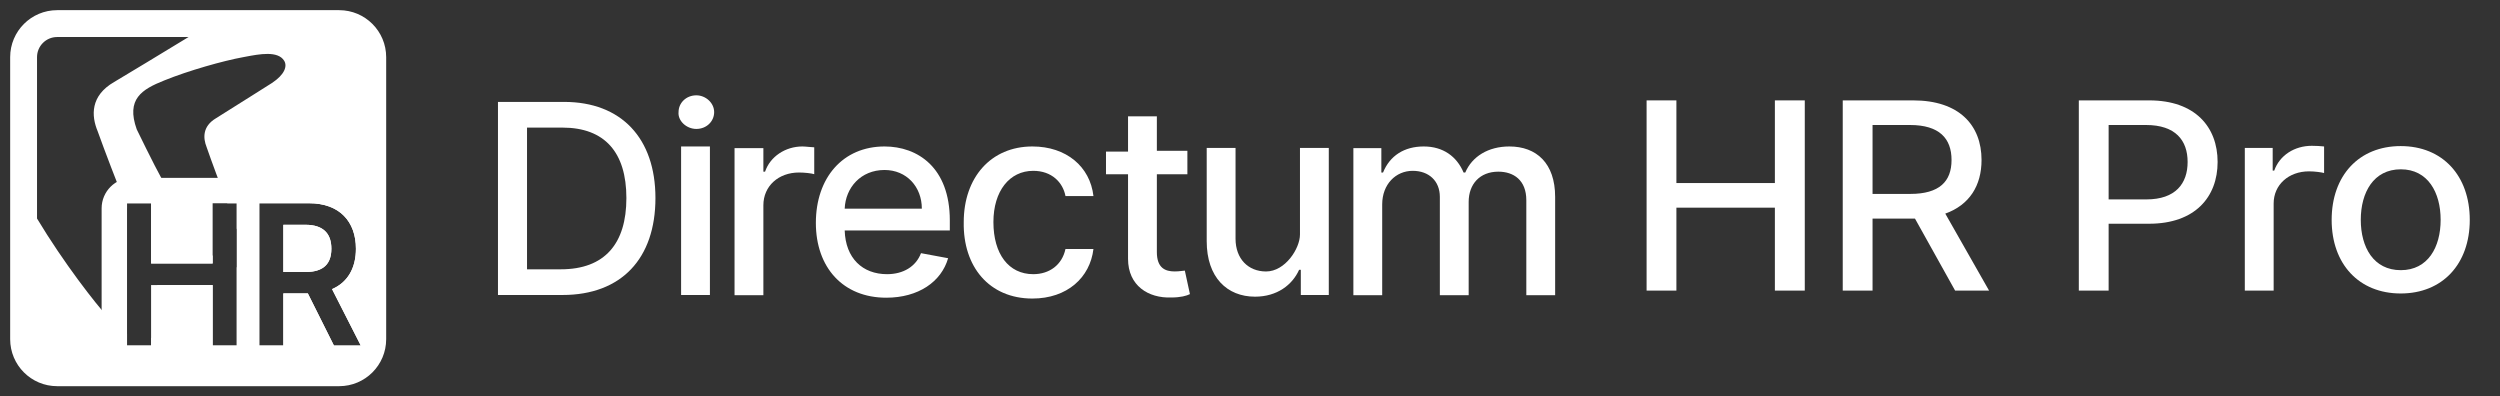 <svg width="246" height="39" viewBox="0 0 246 39" fill="none" xmlns="http://www.w3.org/2000/svg">
<rect x="0" y="0" width="246" height="39" fill="#333333" stroke="none"/>
<path d="M55.347 29.027C61.147 29.027 64.496 25.44 64.496 19.487C64.496 13.616 61.147 10.028 55.51 10.028H49V29.027H55.347ZM51.859 26.5V12.556H55.347C59.513 12.556 61.637 15.002 61.637 19.487C61.637 23.972 59.513 26.5 55.183 26.5H51.859Z" fill="white"/>
<path d="M67.02 29.028H69.856V14.412H68.438H67.02V29.028ZM68.521 12.687C69.522 12.687 70.273 11.943 70.273 11.033C70.273 10.124 69.439 9.38 68.521 9.38C67.52 9.38 66.769 10.124 66.769 11.033C66.686 11.86 67.52 12.687 68.521 12.687Z" fill="white"/>
<path d="M72.279 29.046H75.116V20.2C75.116 18.298 76.617 16.975 78.619 16.975C79.203 16.975 79.871 17.058 80.121 17.14V14.495C79.871 14.495 79.287 14.412 78.953 14.412C77.285 14.412 75.783 15.404 75.282 16.892H75.116V14.578H72.279V29.046Z" fill="white"/>
<path d="M87.205 29.294C90.375 29.294 92.628 27.723 93.295 25.408L90.626 24.912C90.125 26.235 88.874 26.979 87.289 26.979C84.869 26.979 83.201 25.408 83.118 22.68H93.462V21.688C93.462 16.479 90.292 14.412 87.038 14.412C82.951 14.412 80.281 17.471 80.281 21.936C80.281 26.318 82.951 29.294 87.205 29.294ZM83.118 20.53C83.201 18.463 84.703 16.727 87.038 16.727C89.207 16.727 90.709 18.381 90.709 20.53H83.118Z" fill="white"/>
<path d="M101.589 29.377C105.009 29.377 107.262 27.31 107.595 24.499H104.843C104.509 26.07 103.258 26.979 101.673 26.979C99.253 26.979 97.752 24.995 97.752 21.853C97.752 18.794 99.337 16.81 101.673 16.81C103.508 16.81 104.592 17.967 104.843 19.29H107.595C107.262 16.396 104.926 14.412 101.589 14.412C97.501 14.412 94.832 17.471 94.832 21.853C94.749 26.235 97.335 29.377 101.589 29.377Z" fill="white"/>
<path d="M116.839 14.836H113.835V11.447H110.999V14.919H108.83V17.151H110.999V25.47C110.999 28.116 113.001 29.356 115.254 29.273C116.171 29.273 116.755 29.108 117.089 28.942L116.588 26.628C116.421 26.628 116.088 26.71 115.587 26.71C114.67 26.71 113.835 26.38 113.835 24.809V17.151H116.839V14.836Z" fill="white"/>
<path d="M124.58 26.713C122.828 26.713 121.577 25.473 121.577 23.488V14.559H118.74V23.736C118.74 27.291 120.742 29.193 123.495 29.193C125.664 29.193 127.166 28.035 127.833 26.547H128V29.028H130.753V14.559H127.917V23.075C127.917 24.449 126.467 26.713 124.58 26.713Z" fill="white"/>
<path d="M133.172 29.046H136.008V20.117C136.008 18.133 137.343 16.81 139.011 16.81C140.596 16.81 141.681 17.802 141.681 19.373V29.046H144.517V19.869C144.517 18.133 145.602 16.892 147.437 16.892C148.938 16.892 150.19 17.719 150.19 19.703V29.046H153.026V19.373C153.026 16.066 151.191 14.412 148.521 14.412C146.436 14.412 144.851 15.404 144.183 16.975H144.017C143.349 15.404 142.015 14.412 140.096 14.412C138.177 14.412 136.759 15.322 136.092 16.975H135.925V14.578H133.172V29.046Z" fill="white"/>
<path d="M162.025 28.595H164.958V20.434H174.648V28.595H177.59V9.878H174.648V18.012H164.958V9.878H162.025V28.595Z" fill="white"/>
<path d="M181.326 28.595H184.259V21.512H188.245C188.312 21.512 188.369 21.512 188.435 21.512L192.383 28.595H195.724L191.415 21.019C193.797 20.169 194.984 18.259 194.984 15.746C194.984 12.3 192.763 9.878 188.255 9.878H181.326V28.595ZM184.259 19.081V12.3H187.942C190.836 12.3 192.032 13.625 192.032 15.746C192.032 17.857 190.836 19.081 187.979 19.081H184.259Z" fill="white"/>
<path d="M204.556 28.595H207.489V22.015H211.475C215.983 22.015 218.213 19.392 218.213 15.938C218.213 12.492 216.002 9.878 211.484 9.878H204.556V28.595ZM207.489 19.621V12.3H211.171C214.075 12.3 215.262 13.817 215.262 15.938C215.262 18.058 214.075 19.621 211.209 19.621H207.489Z" fill="white"/>
<path d="M220.889 28.595H223.727V20.023C223.727 18.186 225.198 16.861 227.21 16.861C227.798 16.861 228.463 16.961 228.69 17.025V14.411C228.406 14.375 227.846 14.347 227.485 14.347C225.777 14.347 224.315 15.28 223.784 16.788H223.632V14.558H220.889V28.595Z" fill="white"/>
<path d="M236.23 28.878C240.34 28.878 243.025 25.981 243.025 21.64C243.025 17.272 240.34 14.375 236.23 14.375C232.121 14.375 229.435 17.272 229.435 21.64C229.435 25.981 232.121 28.878 236.23 28.878ZM236.24 26.584C233.554 26.584 232.301 24.327 232.301 21.631C232.301 18.944 233.554 16.66 236.24 16.66C238.906 16.66 240.159 18.944 240.159 21.631C240.159 24.327 238.906 26.584 236.24 26.584Z" fill="white"/>
<path fill-rule="evenodd" clip-rule="evenodd" d="M10 36.5V20.5C10 18.843 11.343 17.5 13 17.5H17.367H30.414C32.421 17.5 34.271 18.115 35.62 19.478C36.961 20.834 37.521 22.642 37.521 24.477C37.521 26.258 36.984 27.932 35.855 29.189L36.617 30.685C37.972 33.346 36.039 36.5 33.053 36.5H31.314L30.381 34.635V36.5H18.424H17.367H10ZM20.924 34H23.297V20H20.924V25.927H14.867V20H12.5V34H14.867V28.053H20.924V34ZM25.513 34H27.881V28.873H30.293L32.858 34H35.5L32.673 28.449C32.729 28.425 32.784 28.4 32.838 28.374C32.945 28.322 33.048 28.267 33.148 28.207C34.377 27.475 35.021 26.172 35.021 24.477C35.021 21.805 33.413 20 30.414 20H25.513V34ZM27.881 26.768H30.063C30.133 26.768 30.201 26.766 30.268 26.764C30.276 26.764 30.284 26.763 30.293 26.763C30.322 26.762 30.352 26.76 30.381 26.758C30.948 26.724 31.4 26.594 31.745 26.373C31.754 26.368 31.762 26.362 31.771 26.357C32.341 25.979 32.609 25.345 32.609 24.477C32.609 23.094 31.927 22.246 30.414 22.132C30.403 22.131 30.392 22.131 30.381 22.13C30.274 22.123 30.164 22.119 30.05 22.119H27.881V26.768Z" fill="white"/>
<path d="M33.375 1C35.929 1 38 3.071 38 5.625V33.375C38 35.929 35.929 38 33.375 38H5.625C3.071 38 1 35.929 1 33.375V5.625C1 3.071 3.071 1 5.625 1H33.375ZM5.625 3.643C4.53 3.643 3.643 4.53 3.643 5.625V21.501C6.27 25.873 9.435 29.927 10.655 31.244C11.303 31.969 11.921 32.498 12.5 32.851V34H14.867V33.27C15.051 33.208 15.229 33.122 15.399 33.011C16.252 32.452 16.532 31.07 15.778 28.915C15.706 28.709 15.598 28.417 15.459 28.053H20.924V34H23.298V26.304C23.606 26.202 23.853 25.976 23.957 25.609C23.981 24.702 23.65 23.514 23.298 22.487V20H22.366C21.648 18.101 20.833 15.933 20.329 14.469C19.977 13.588 19.919 12.436 21.24 11.644C21.988 11.183 23.815 10.028 25.188 9.16C25.915 8.7 26.516 8.32 26.76 8.167C28.026 7.329 28.285 6.507 27.964 5.98C27.349 4.975 25.533 5.32 24.145 5.584C24.066 5.599 23.988 5.614 23.912 5.628C21.974 5.98 18.538 6.949 16.16 7.917C13.958 8.797 12.387 9.742 13.455 12.73C14.729 15.338 15.795 17.489 16.852 19.25C18.349 21.891 20.212 24.38 20.917 25.172C20.919 25.174 20.922 25.176 20.924 25.179V25.927H14.867V20H12.5V20.5C11.43 17.768 10.336 14.942 9.607 12.907C8.979 11.399 8.876 9.426 11.233 8.068C12.568 7.28 15.825 5.301 18.273 3.813L18.274 3.812C18.369 3.755 18.463 3.698 18.555 3.643H5.625ZM25.513 20V34H27.881V28.873H30.293L32.858 34H35.5L32.673 28.449C34.211 27.786 35.022 26.378 35.022 24.477C35.022 21.805 33.413 20 30.414 20H25.513ZM30.05 22.119C31.817 22.119 32.609 22.987 32.609 24.477C32.609 25.968 31.817 26.768 30.062 26.768H27.881V22.119H30.05Z" fill="white"/>
</svg>

